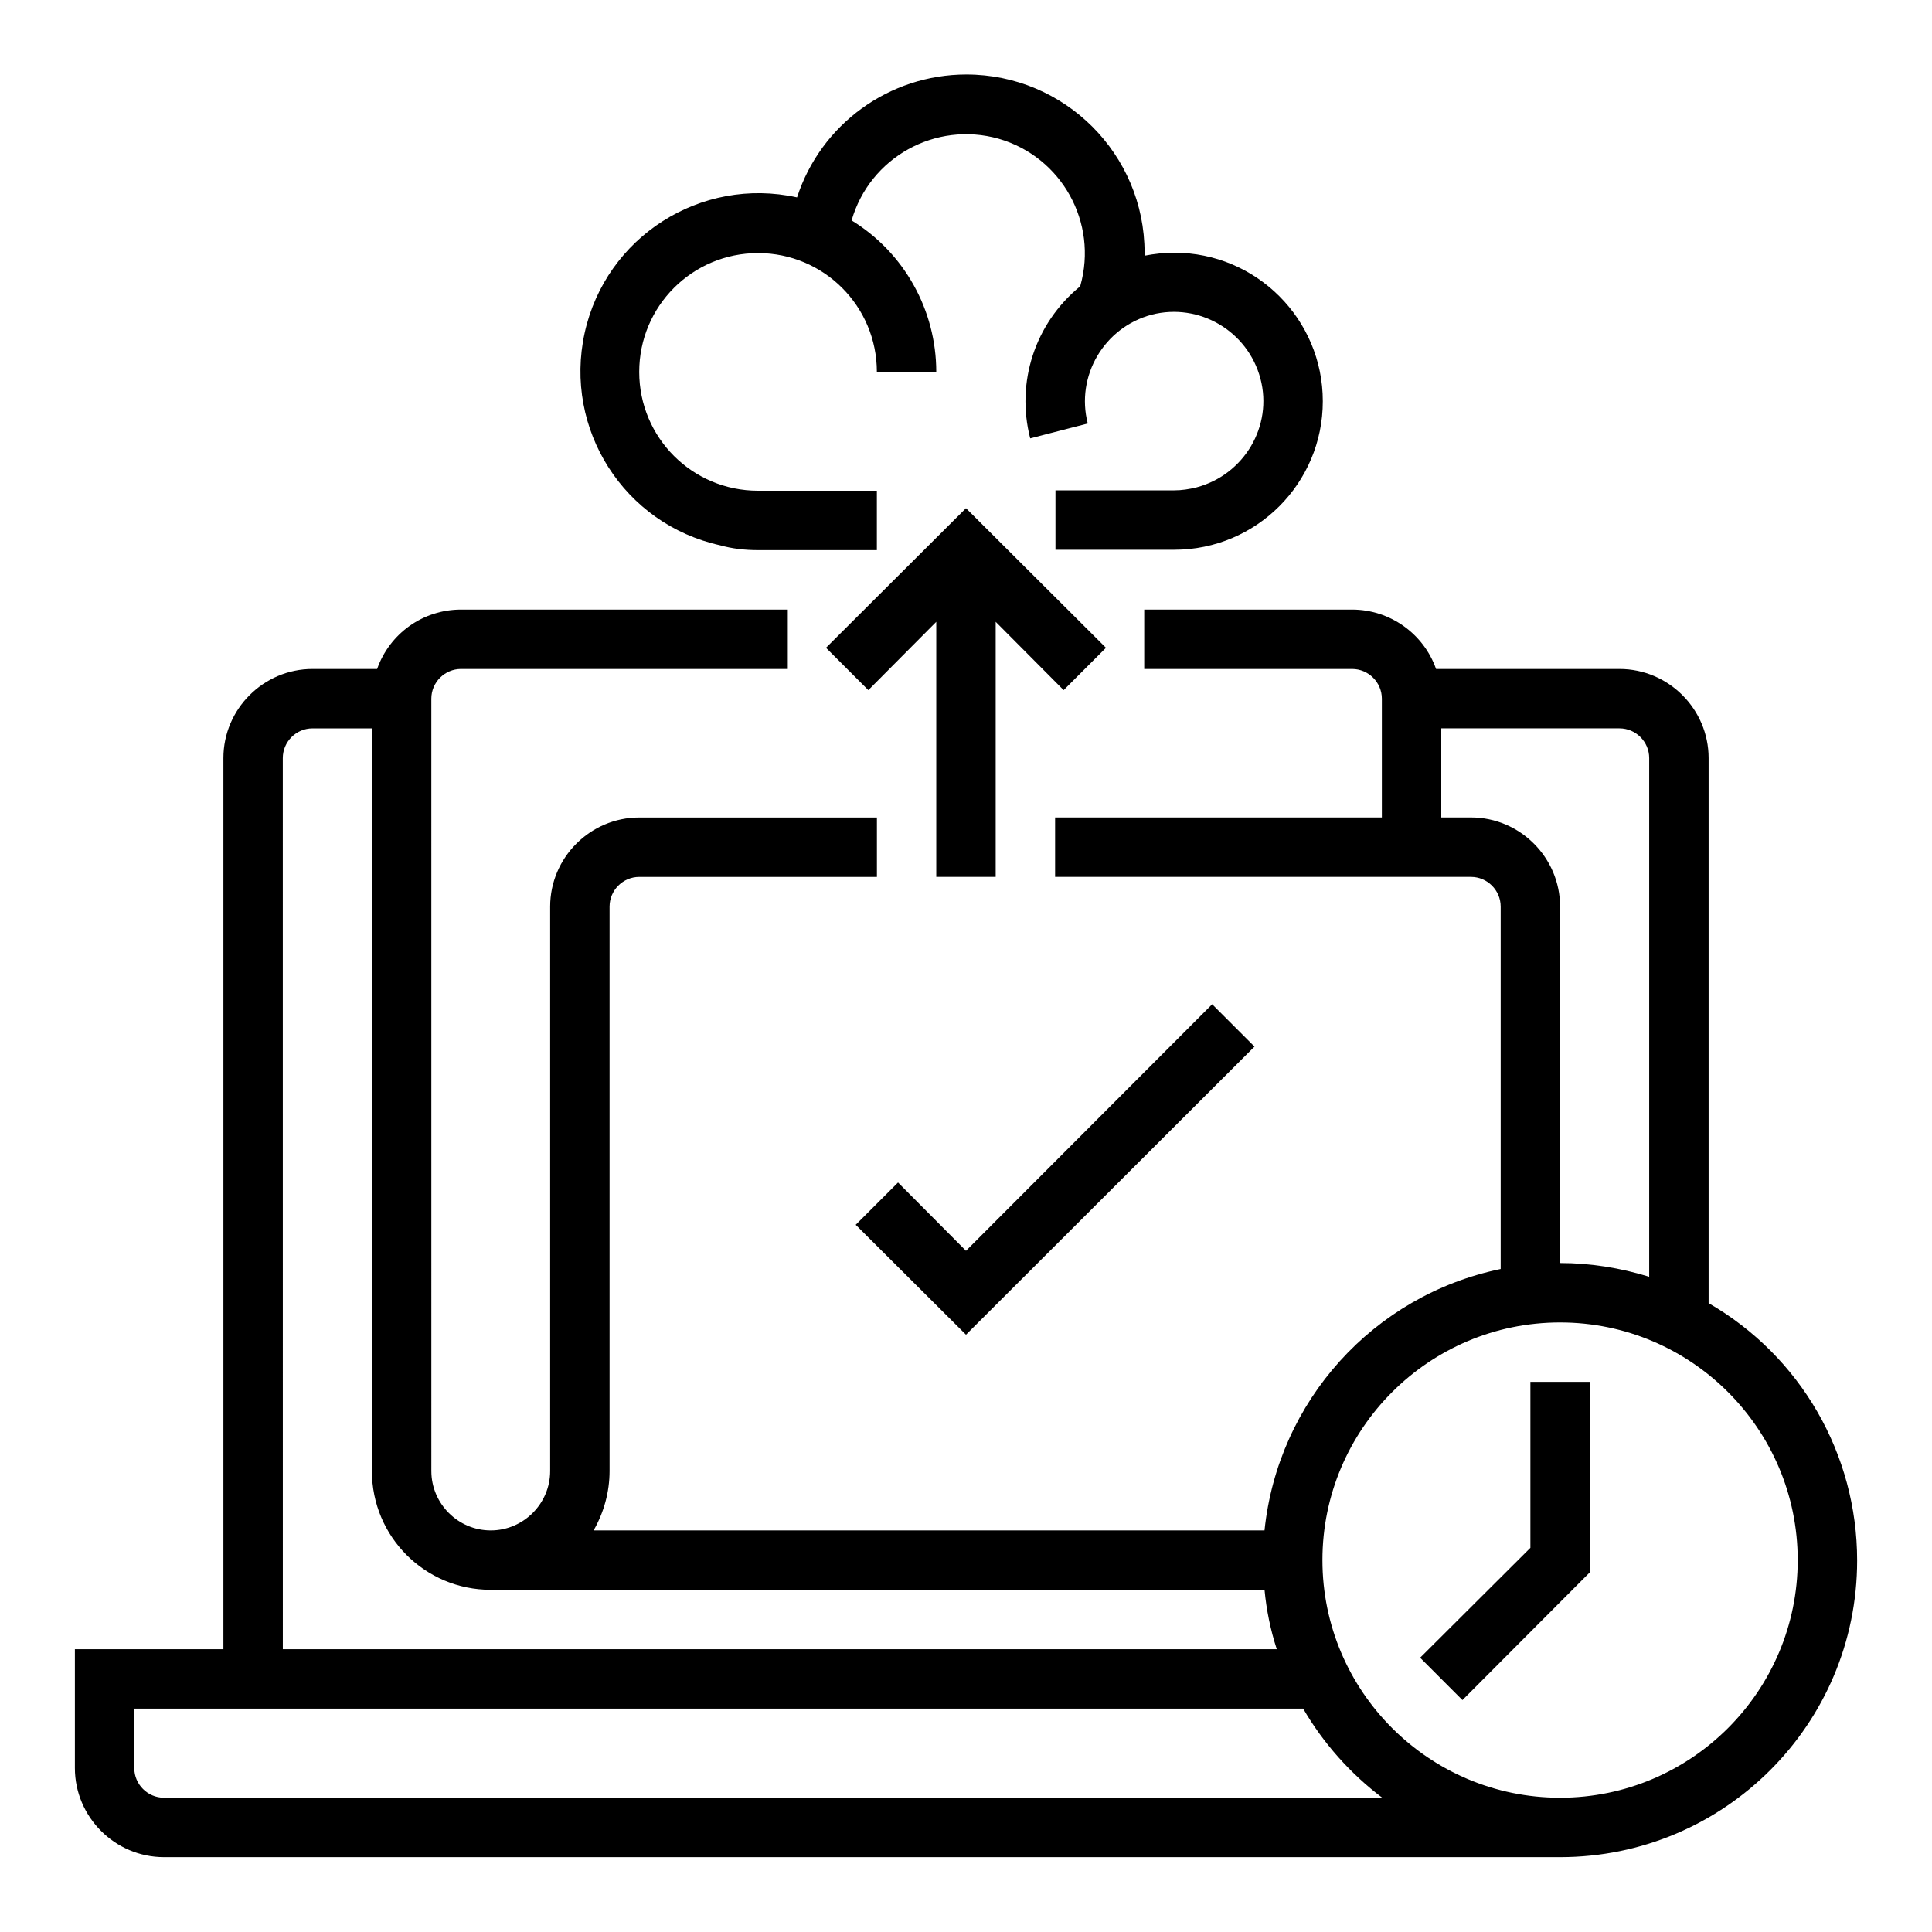 <?xml version="1.0" encoding="UTF-8"?>
<!-- Uploaded to: SVG Repo, www.svgrepo.com, Generator: SVG Repo Mixer Tools -->
<svg fill="#000000" width="800px" height="800px" version="1.1" viewBox="144 144 512 512" xmlns="http://www.w3.org/2000/svg">
 <g>
  <path d="m344.89 289.79h31.488v-15.742h-31.488c-17.418 0-31.488-14.07-31.488-31.488 0-17.418 14.07-31.488 31.488-31.488s31.488 14.07 31.488 31.488h15.742c0-16.336-8.461-31.586-22.434-40.148 4.82-16.727 22.238-26.371 38.965-21.648 16.727 4.82 26.371 22.238 21.648 38.965 0 0.098 0 0.195-0.098 0.195-11.906 9.742-17.023 25.387-13.188 40.246l15.254-3.938c-3.246-12.594 4.328-25.484 16.926-28.832 12.594-3.246 25.484 4.328 28.832 16.926 3.344 12.594-4.328 25.484-16.926 28.832-1.969 0.492-3.938 0.789-5.902 0.789h-31.488v15.742h31.488c21.746 0 39.359-17.613 39.359-39.359s-17.613-39.359-39.359-39.359c-2.656 0-5.312 0.297-7.871 0.789v-0.789c0-26.074-21.156-47.23-47.23-47.23-20.469 0-38.574 13.188-44.871 32.57-25.484-5.609-50.676 10.43-56.285 35.918-5.609 25.484 10.43 50.676 35.918 56.285 3.144 0.887 6.586 1.277 10.031 1.277z"/>
  <path d="m596.8 489.35v-144.45c0-12.988-10.629-23.617-23.617-23.617h-48.609c-3.344-9.445-12.301-15.742-22.238-15.742h-55.105v15.742h55.105c4.328 0 7.871 3.543 7.871 7.871v31.488h-86.594v15.742h110.21c4.328 0 7.871 3.543 7.871 7.871v96.039c-33.75 6.988-59.039 35.031-62.582 69.273l-177.8 0.004c2.754-4.82 4.231-10.234 4.231-15.742v-149.57c0-4.328 3.543-7.871 7.871-7.871h62.977v-15.742h-62.977c-12.988 0-23.617 10.629-23.617 23.617v149.57c0 8.66-7.086 15.742-15.742 15.742-8.66 0-15.742-7.086-15.742-15.742l-0.004-204.68c0-4.328 3.543-7.871 7.871-7.871h86.594v-15.742h-86.594c-10.035 0-18.895 6.297-22.238 15.742h-17.121c-12.988 0-23.617 10.629-23.617 23.617v236.16h-39.359v31.488c0 12.988 10.629 23.617 23.617 23.617h369.98c43.492 0 78.719-35.227 78.719-78.621 0.004-28.145-14.953-54.121-39.355-68.191zm-62.977-128.71h-7.871v-23.617h47.23c4.328 0 7.871 3.543 7.871 7.871v137.46c-7.676-2.363-15.645-3.641-23.617-3.641v-94.465c0-12.984-10.625-23.613-23.613-23.613zm-314.88-15.742c0-4.328 3.543-7.871 7.871-7.871h15.742v196.8c0 17.418 14.07 31.488 31.488 31.488h205.07c0.492 5.312 1.574 10.629 3.246 15.742h-263.41zm-31.488 275.52c-4.328 0-7.871-3.543-7.871-7.871v-15.742h309.77c5.312 9.152 12.496 17.219 20.961 23.617zm369.98 0c-34.734 0-62.977-28.242-62.977-62.977s28.242-62.977 62.977-62.977 62.977 28.242 62.977 62.977c0 34.738-28.238 62.977-62.977 62.977z"/>
  <path d="m381.99 457.37-11.219 11.215 29.227 29.129 76.457-76.359-11.219-11.219-65.238 65.34z"/>
  <path d="m437.09 315.67-37.094-36.996-37.098 36.996 11.219 11.219 18.004-18.105v67.602h15.746v-67.602l18.008 18.105z"/>
  <path d="m549.57 554.19-29.223 29.125 11.215 11.219 33.754-33.848v-50.48h-15.746z"/>
 </g>
</svg>